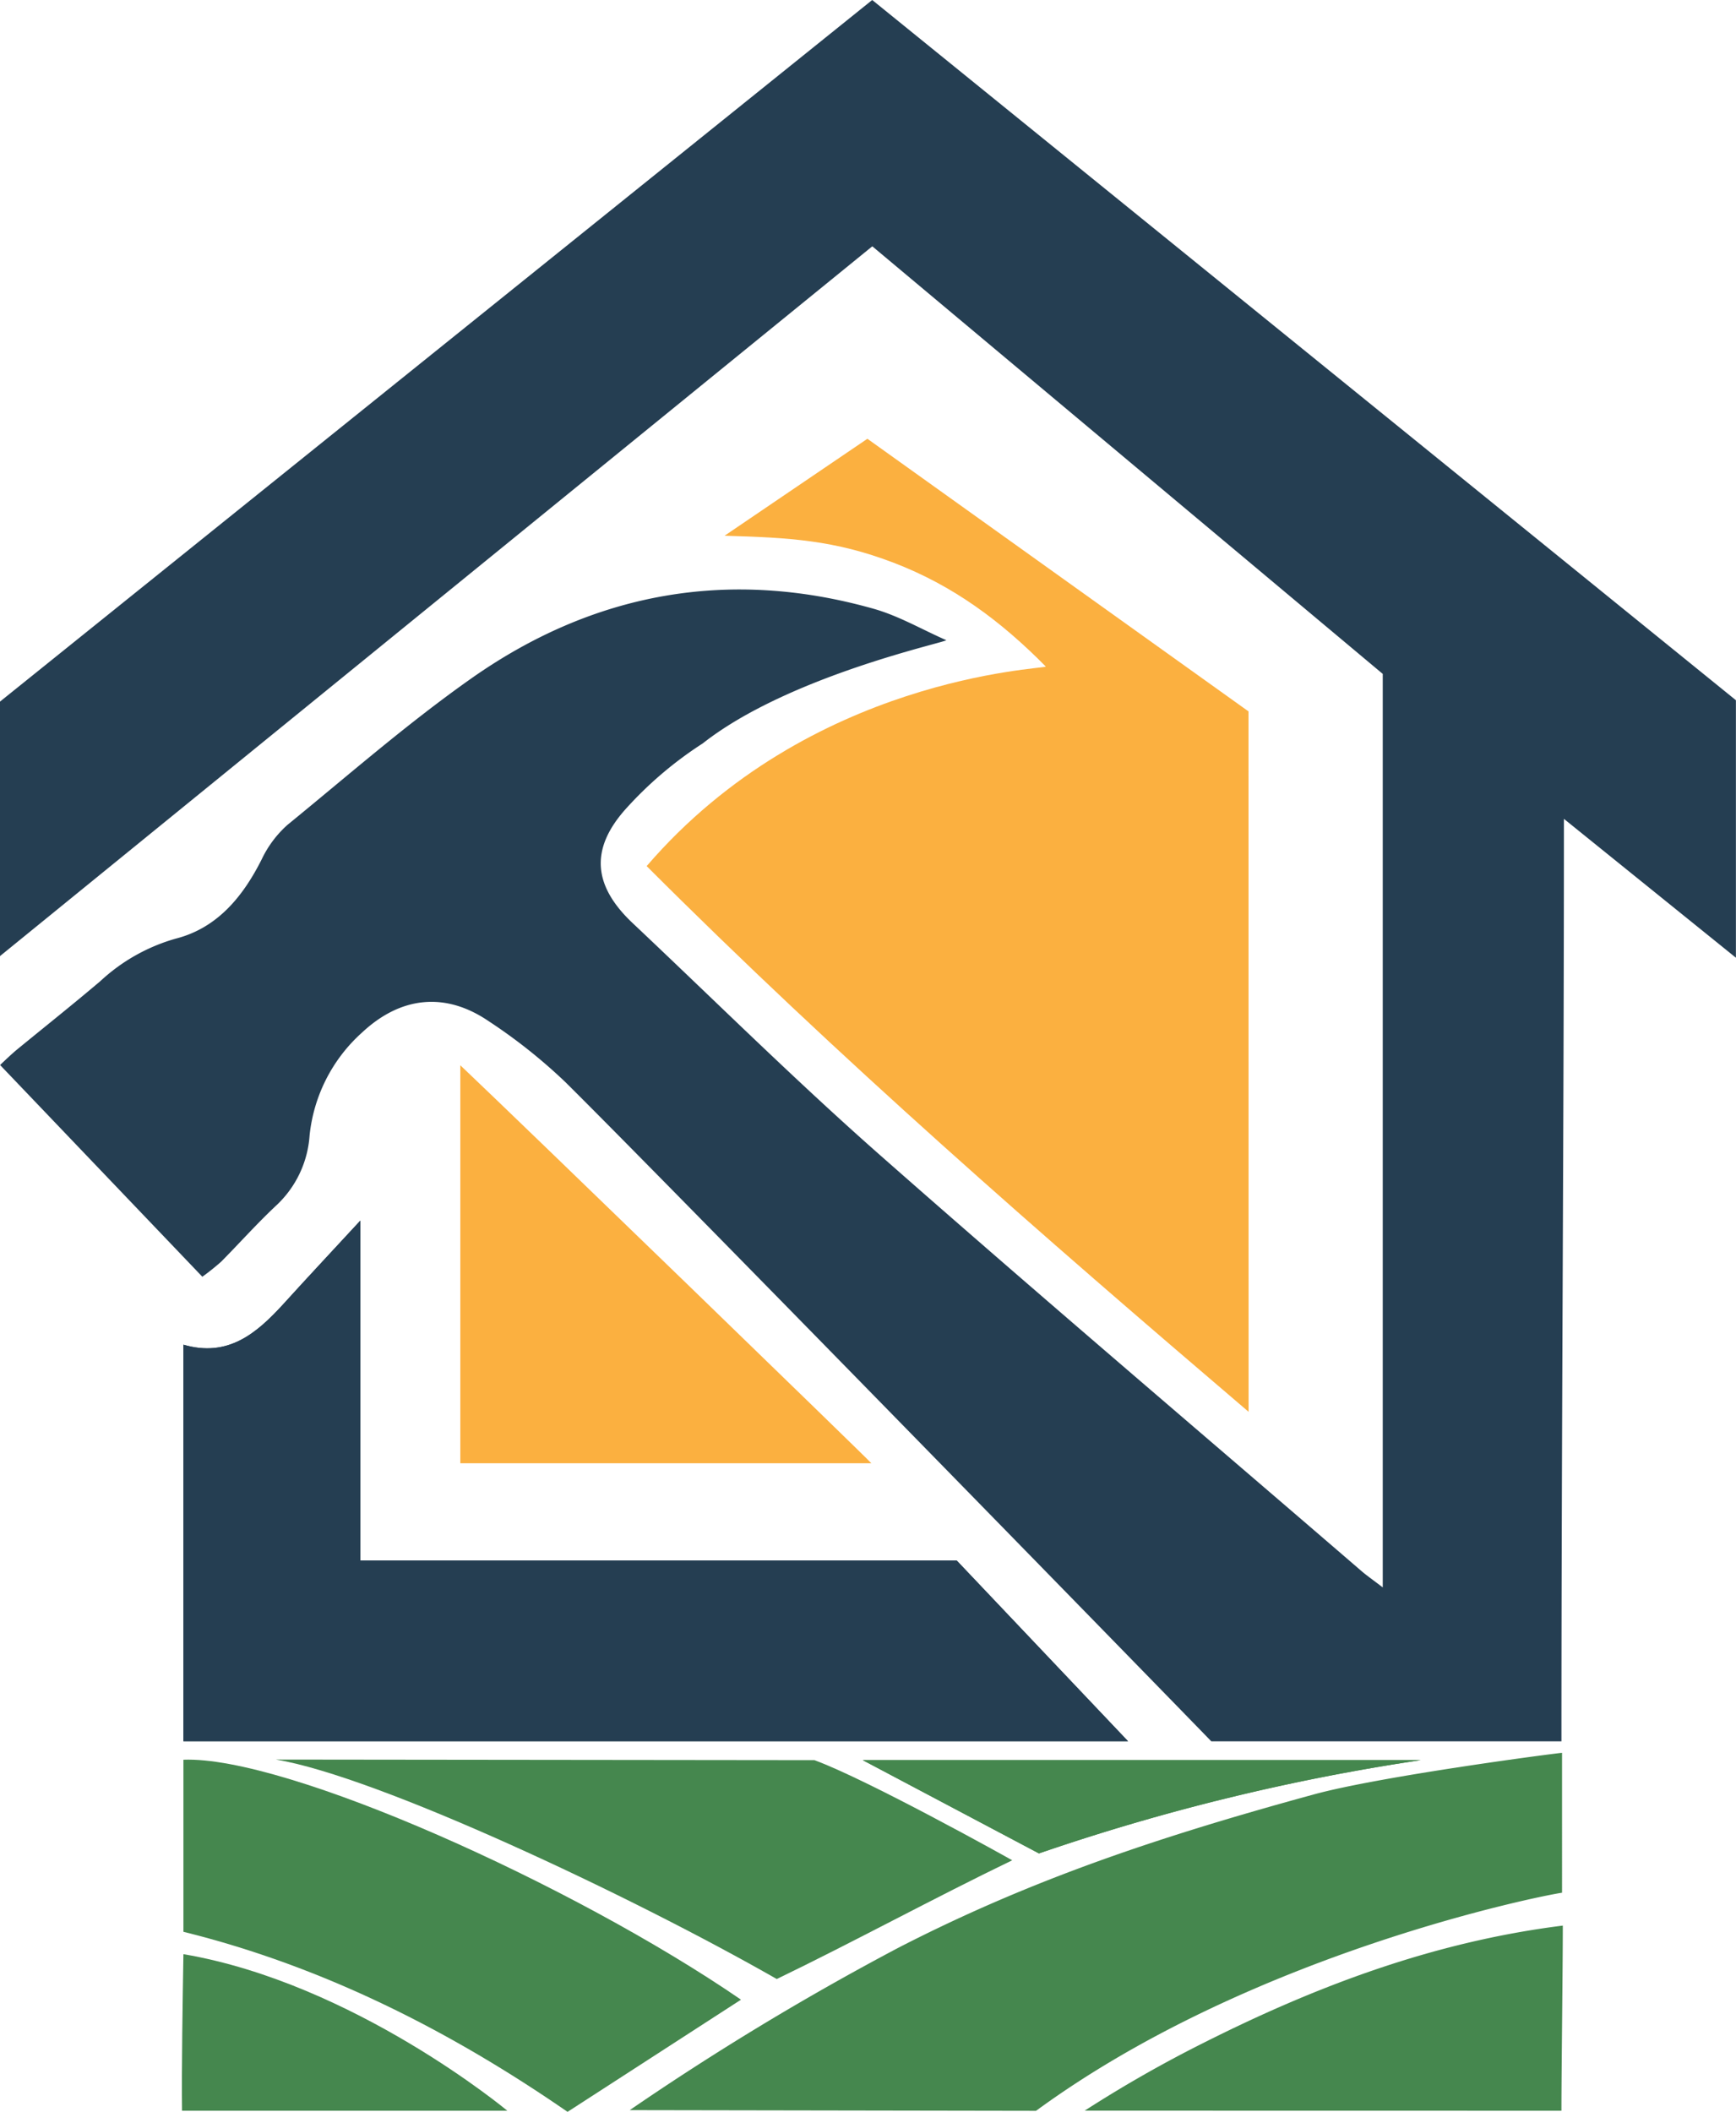 <svg xmlns="http://www.w3.org/2000/svg" viewBox="0 0 201.88 245.47"><defs><style>.cls-1{fill:#253e52;}.cls-1,.cls-2,.cls-3{fill-rule:evenodd;}.cls-2{fill:#fbb040;}.cls-3{fill:#45874e;}</style></defs><g id="Layer_2" data-name="Layer 2"><g id="Layer_1-2" data-name="Layer 1"><path class="cls-1" d="M101.43,0,0,81.55v29.58l101.44-82.5,59.36,49.7V184.51c-1.15-.88-1.83-1.35-2.45-1.88-18.7-16.11-37.53-32.09-56.06-48.41-9.87-8.7-19.25-18-28.8-27-4.49-4.28-4.89-8.5-.77-13.14a44.32,44.32,0,0,1,9-7.67c10-7.87,28.28-11.74,28.32-12-2.8-1.23-5.5-2.81-8.41-3.64C84.77,66,69,68.86,54.79,78.87c-7.43,5.23-14.31,11.26-21.35,17a12.6,12.6,0,0,0-3,4c-2.19,4.36-5.18,8-10,9.23a21.46,21.46,0,0,0-8.77,4.94c-3.21,2.72-6.5,5.34-9.75,8-.58.49-1.12,1-1.91,1.75l23.52,24.61a27.43,27.43,0,0,0,2.19-1.75c2.14-2.16,4.16-4.43,6.38-6.51A12.25,12.25,0,0,0,36,132a18.62,18.62,0,0,1,6.12-12c4.48-4.18,9.66-4.74,14.7-1.31a62.79,62.79,0,0,1,8.94,7.1c10.75,10.63,70.56,71.91,75.1,76.61h40.72c0-35.75.29-71.19.29-107.22l20,16.14V81.39Z"></path><path class="cls-1" d="M41.9,181.39V141.88c-3.26,3.53-6.13,6.59-8.95,9.7-3.11,3.4-6.43,6.24-11.62,4.72v46.09H131.18l-19.92-21Z"></path><path class="cls-2" d="M145.19,82.69,100.87,51,84.26,62.27c7.52.22,12.76.5,19.66,3.14s12.47,6.77,17.7,12.07c-.39.31-27.43,1.14-46.42,23.19,22.34,22.34,45.87,42.85,70,63.43Z"></path><path class="cls-2" d="M53.53,123.82v46.26h47.8C101,169.66,60.78,130.68,53.53,123.82Z"></path><path class="cls-1" d="M41.9,181.39h69.36l19.92,21H21.33V156.3c5.19,1.52,8.51-1.32,11.62-4.72,2.82-3.11,5.69-6.17,8.95-9.7Z"></path><path class="cls-3" d="M100.33,204.59l20.49,10.84a249.55,249.55,0,0,1,44.39-10.84Z"></path><path class="cls-3" d="M73.23,245.27a317.67,317.67,0,0,1,31.29-18.9c15.76-8.1,30.92-13.05,48.24-17.79,7.88-2.16,28.66-4.86,28.89-4.84V220c-2,.26-36,6.92-61.17,25.35Z"></path><path class="cls-3" d="M126.14,245.33a147.6,147.6,0,0,1,13.6-7.77c13.14-6.63,26.84-11.84,42-13.74,0,4.94-.16,16.61-.16,21.52Z"></path><path class="cls-3" d="M21.33,224.54v-20c12-.46,45.39,14.54,64.84,27.89L66,245.47C52.53,236.17,37.72,228.59,21.33,224.54Z"></path><path class="cls-3" d="M117.71,216.23c-8.8,4.24-18.71,9.62-27.38,13.8-17.1-9.76-46.44-23.55-58.24-25.51l62.62.07C100.94,206.87,117.53,216.11,117.71,216.23Z"></path><path class="cls-3" d="M59,245.34H21.17c-.06-4.93.07-12.81.16-18.2C41.2,230.52,59,245.34,59,245.34Z"></path><path class="cls-3" d="M100.33,204.59h64.88a249.55,249.55,0,0,0-44.39,10.84Z"></path></g></g></svg>